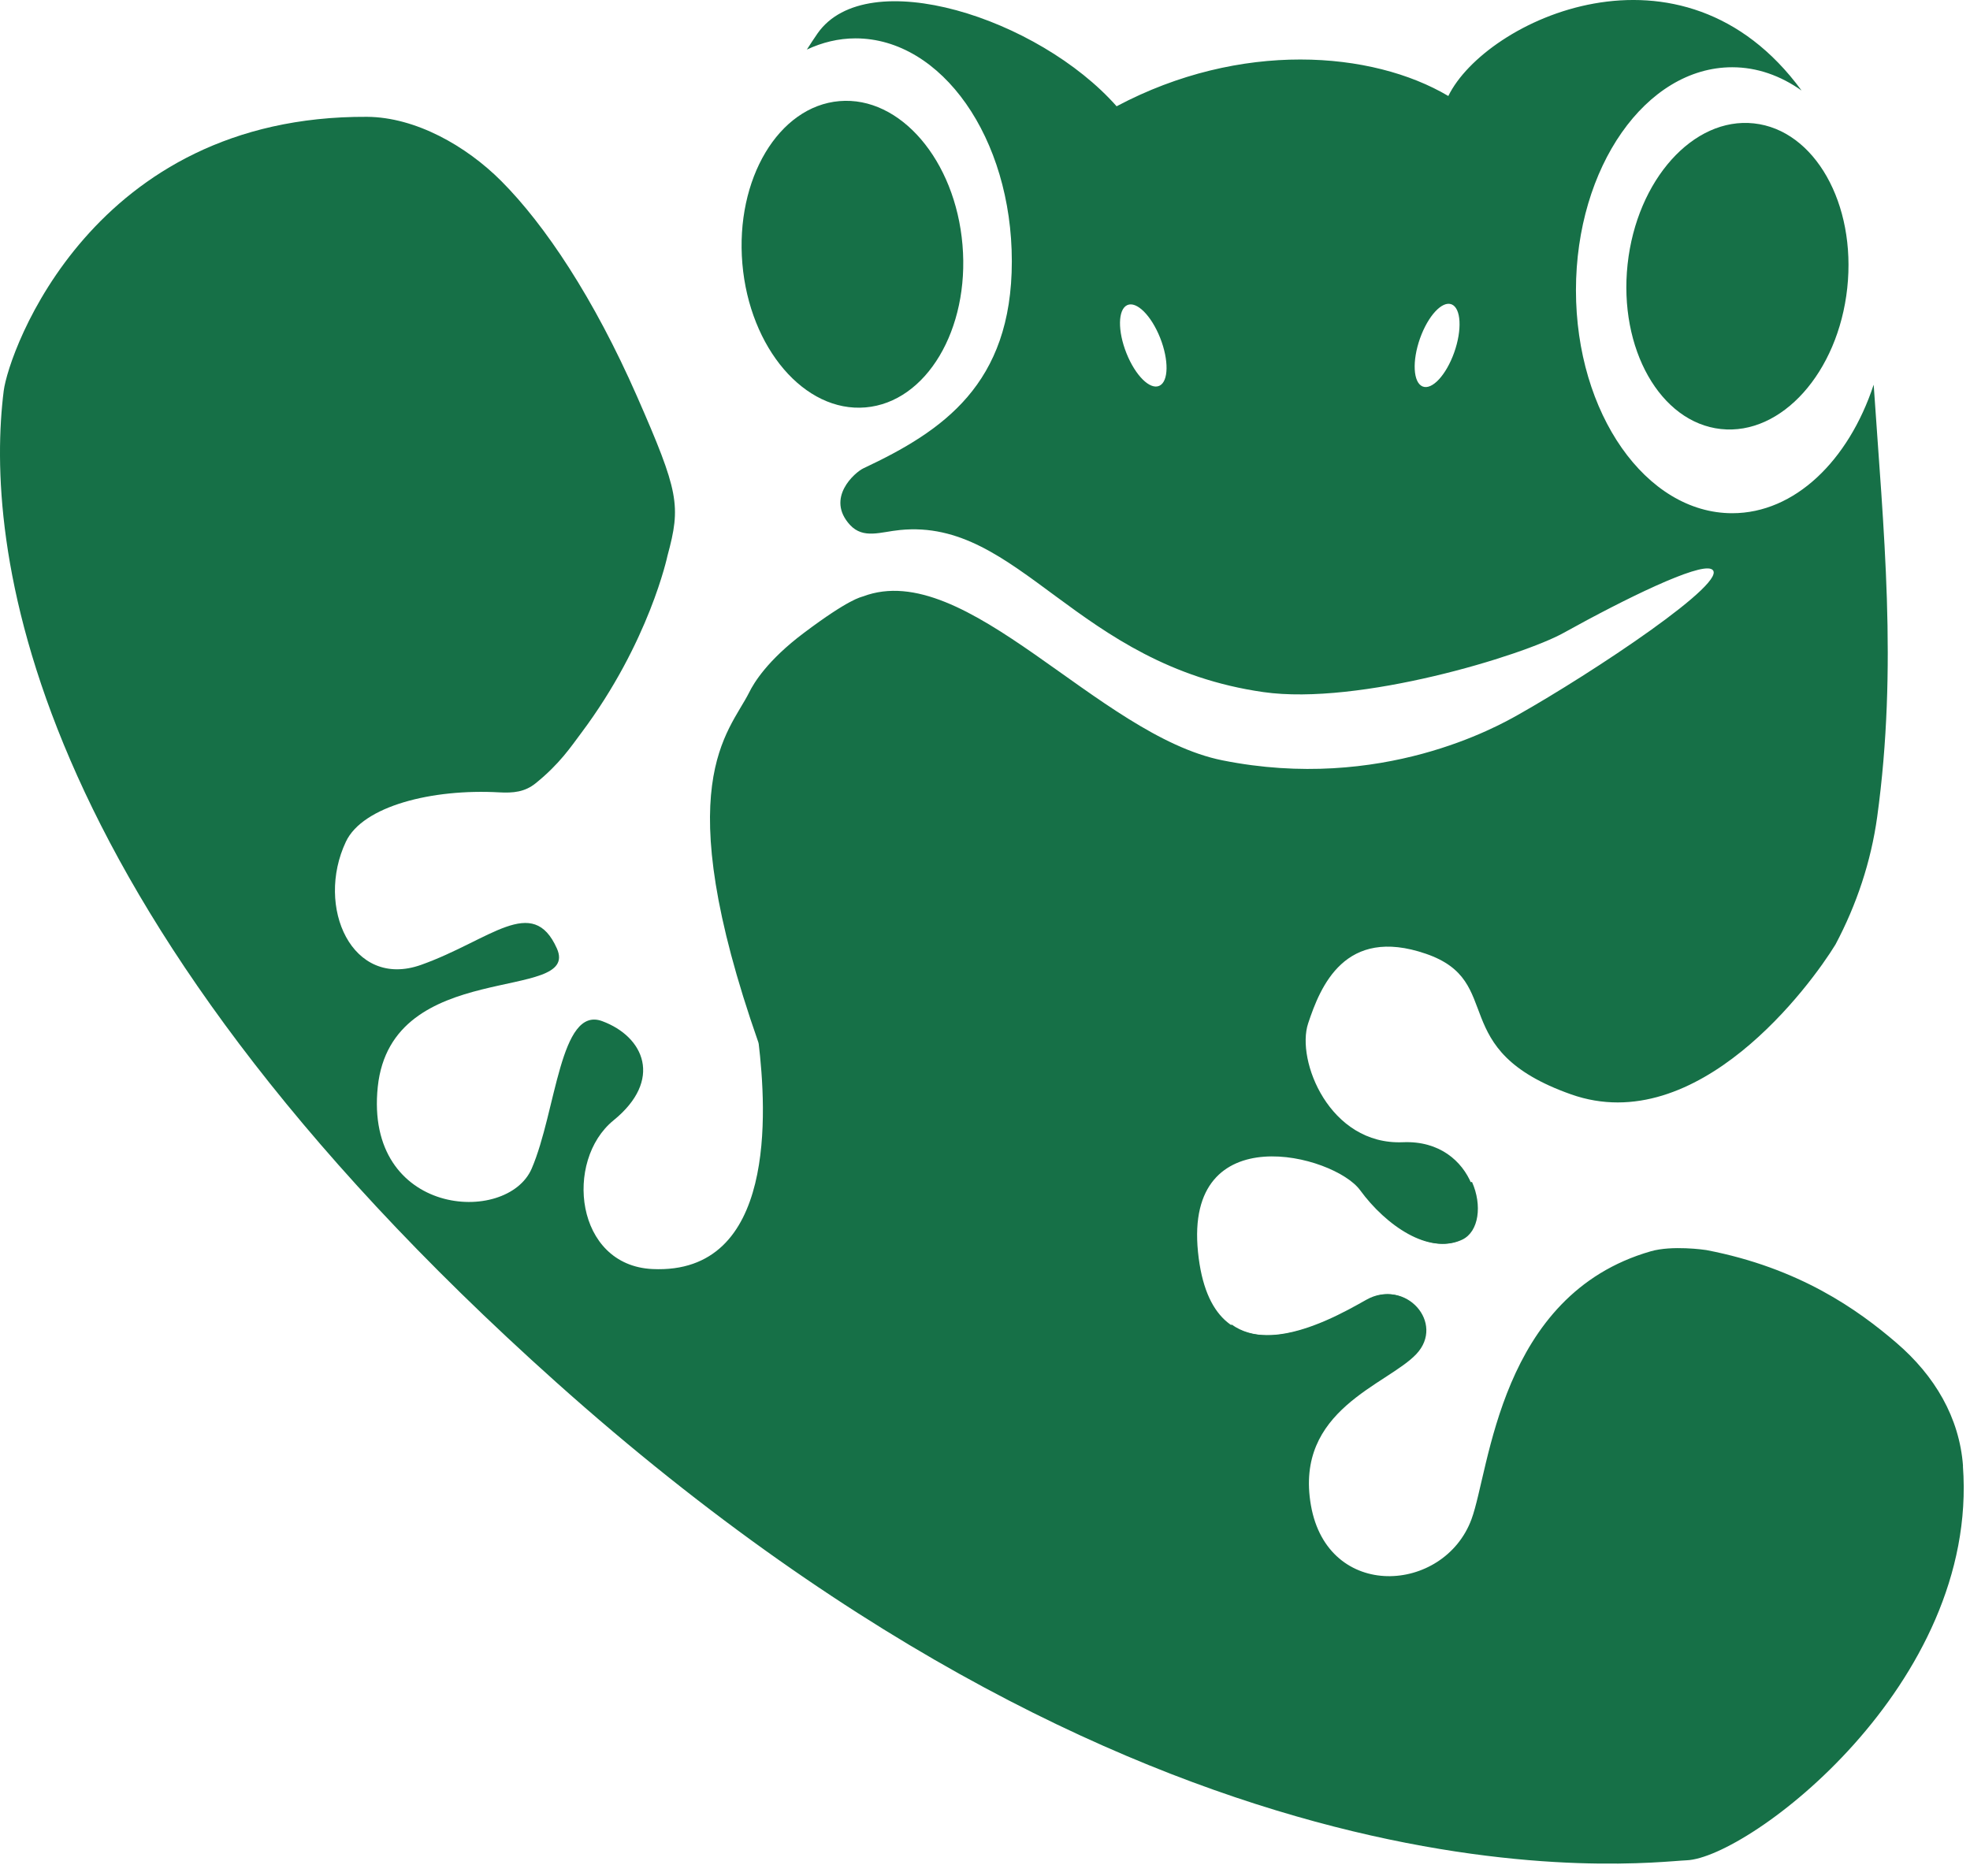 <svg width="42" height="40" viewBox="0 0 42 40" fill="none" xmlns="http://www.w3.org/2000/svg">
<path d="M18.452 8.687C19.748 8.577 20.674 7.025 20.52 5.221C20.367 3.418 19.192 2.045 17.896 2.156C16.6 2.266 15.674 3.818 15.827 5.622C15.981 7.425 17.156 8.798 18.452 8.687Z" fill="#167047"/>
<path d="M39.383 6.143C39.578 4.343 38.687 2.771 37.394 2.631C36.101 2.49 34.895 3.836 34.7 5.635C34.506 7.435 35.396 9.008 36.689 9.148C37.982 9.288 39.188 7.943 39.383 6.143Z" fill="#167047"/>
<path d="M31.177 26.431C31.53 26.261 31.604 25.698 31.383 25.202C30.713 25.309 30.059 25.528 29.45 25.859C29.981 26.368 30.646 26.686 31.177 26.431Z" fill="#167047"/>
<path d="M41.851 31.257C41.775 30.225 41.248 29.333 40.431 28.632C39.614 27.93 38.362 27.034 36.376 26.654C36.34 26.648 35.648 26.549 35.193 26.681C31.96 27.611 31.764 31.337 31.371 32.396C30.784 33.978 28.309 34.143 27.949 32.099C27.59 30.057 29.579 29.53 30.197 28.871C30.815 28.212 29.969 27.255 29.155 27.718C28.572 28.049 27.135 28.868 26.26 28.243L25.889 28.524C24.987 29.21 23.806 29.384 22.746 28.987C21.095 28.368 18.644 24.523 16.213 22.266C16.152 22.21 16.231 22.289 16.173 22.233C16.345 23.681 16.561 27.184 13.909 27.059C12.26 26.98 12.025 24.746 13.081 23.888C14.137 23.03 13.737 22.105 12.838 21.773C11.938 21.44 11.86 23.698 11.336 24.916C10.811 26.136 7.766 25.935 8.054 23.173C8.345 20.412 12.391 21.388 11.873 20.224C11.354 19.06 10.456 20.046 8.978 20.573C7.501 21.098 6.72 19.333 7.374 17.948C7.733 17.186 9.217 16.815 10.644 16.895C10.941 16.911 11.188 16.889 11.42 16.701C11.936 16.285 12.179 15.912 12.389 15.633C13.845 13.691 14.231 11.848 14.231 11.848C14.521 10.78 14.476 10.492 13.581 8.452C12.662 6.359 11.621 4.797 10.686 3.859C9.936 3.108 8.858 2.498 7.824 2.491C1.961 2.46 0.184 7.503 0.079 8.334C-0.312 11.459 0.331 19.159 11.862 29.476C24.869 41.112 35.043 39.702 35.956 39.666C37.275 39.617 42.195 35.92 41.849 31.259L41.851 31.257Z" fill="#167047"/>
<path d="M39.945 8.206C39.411 9.822 38.264 10.943 36.931 10.943C35.092 10.943 33.599 8.814 33.599 6.189C33.599 3.564 35.09 1.434 36.931 1.434C37.463 1.434 37.963 1.615 38.409 1.93C35.86 -1.555 31.666 0.431 30.878 2.047C29.253 1.084 26.449 0.862 23.806 2.266C22.141 0.382 18.485 -0.791 17.431 0.711C17.351 0.825 17.277 0.941 17.202 1.057C17.527 0.905 17.876 0.818 18.239 0.818C20.079 0.818 21.572 2.947 21.572 5.572C21.572 8.197 20.097 9.192 18.409 9.985C18.228 10.07 17.594 10.619 18.123 11.194C18.409 11.5 18.773 11.341 19.188 11.301C21.735 11.046 22.931 14.185 26.936 14.757C28.972 15.048 32.463 13.98 33.335 13.495C34.663 12.758 36.202 12.007 36.485 12.134C36.967 12.349 33.916 14.368 32.364 15.242C31.943 15.479 29.456 16.893 26.061 16.212C23.407 15.68 20.599 11.884 18.4 12.717C18.356 12.733 18.108 12.766 17.139 13.495C16.362 14.078 16.072 14.563 15.976 14.757C15.534 15.642 14.231 16.699 16.17 22.231C17.614 26.353 22.17 30.714 27.987 29.485C28.322 29.264 29.98 29.067 30.168 28.868C30.786 28.209 29.94 27.253 29.126 27.716C28.311 28.176 25.833 29.595 25.541 26.695C25.248 23.794 28.44 24.619 28.996 25.376C29.55 26.134 30.463 26.759 31.148 26.431C31.833 26.102 31.474 24.288 29.909 24.355C28.344 24.42 27.628 22.608 27.889 21.822C28.15 21.035 28.67 19.742 30.398 20.336C32.126 20.928 30.789 22.378 33.494 23.334C36.199 24.291 38.61 20.995 39.132 20.139C39.583 19.29 39.889 18.372 40.021 17.42C40.463 14.205 40.155 11.303 39.947 8.209L39.945 8.206ZM24.717 8.226C24.518 8.318 24.206 8.008 24.016 7.532C23.826 7.056 23.833 6.598 24.032 6.506C24.231 6.415 24.543 6.725 24.733 7.201C24.922 7.677 24.916 8.135 24.717 8.226ZM31.003 7.516C30.831 7.999 30.53 8.323 30.329 8.24C30.128 8.157 30.103 7.699 30.275 7.214C30.447 6.732 30.748 6.408 30.949 6.49C31.15 6.573 31.175 7.031 31.003 7.516Z" fill="#167047"/>
</svg>
